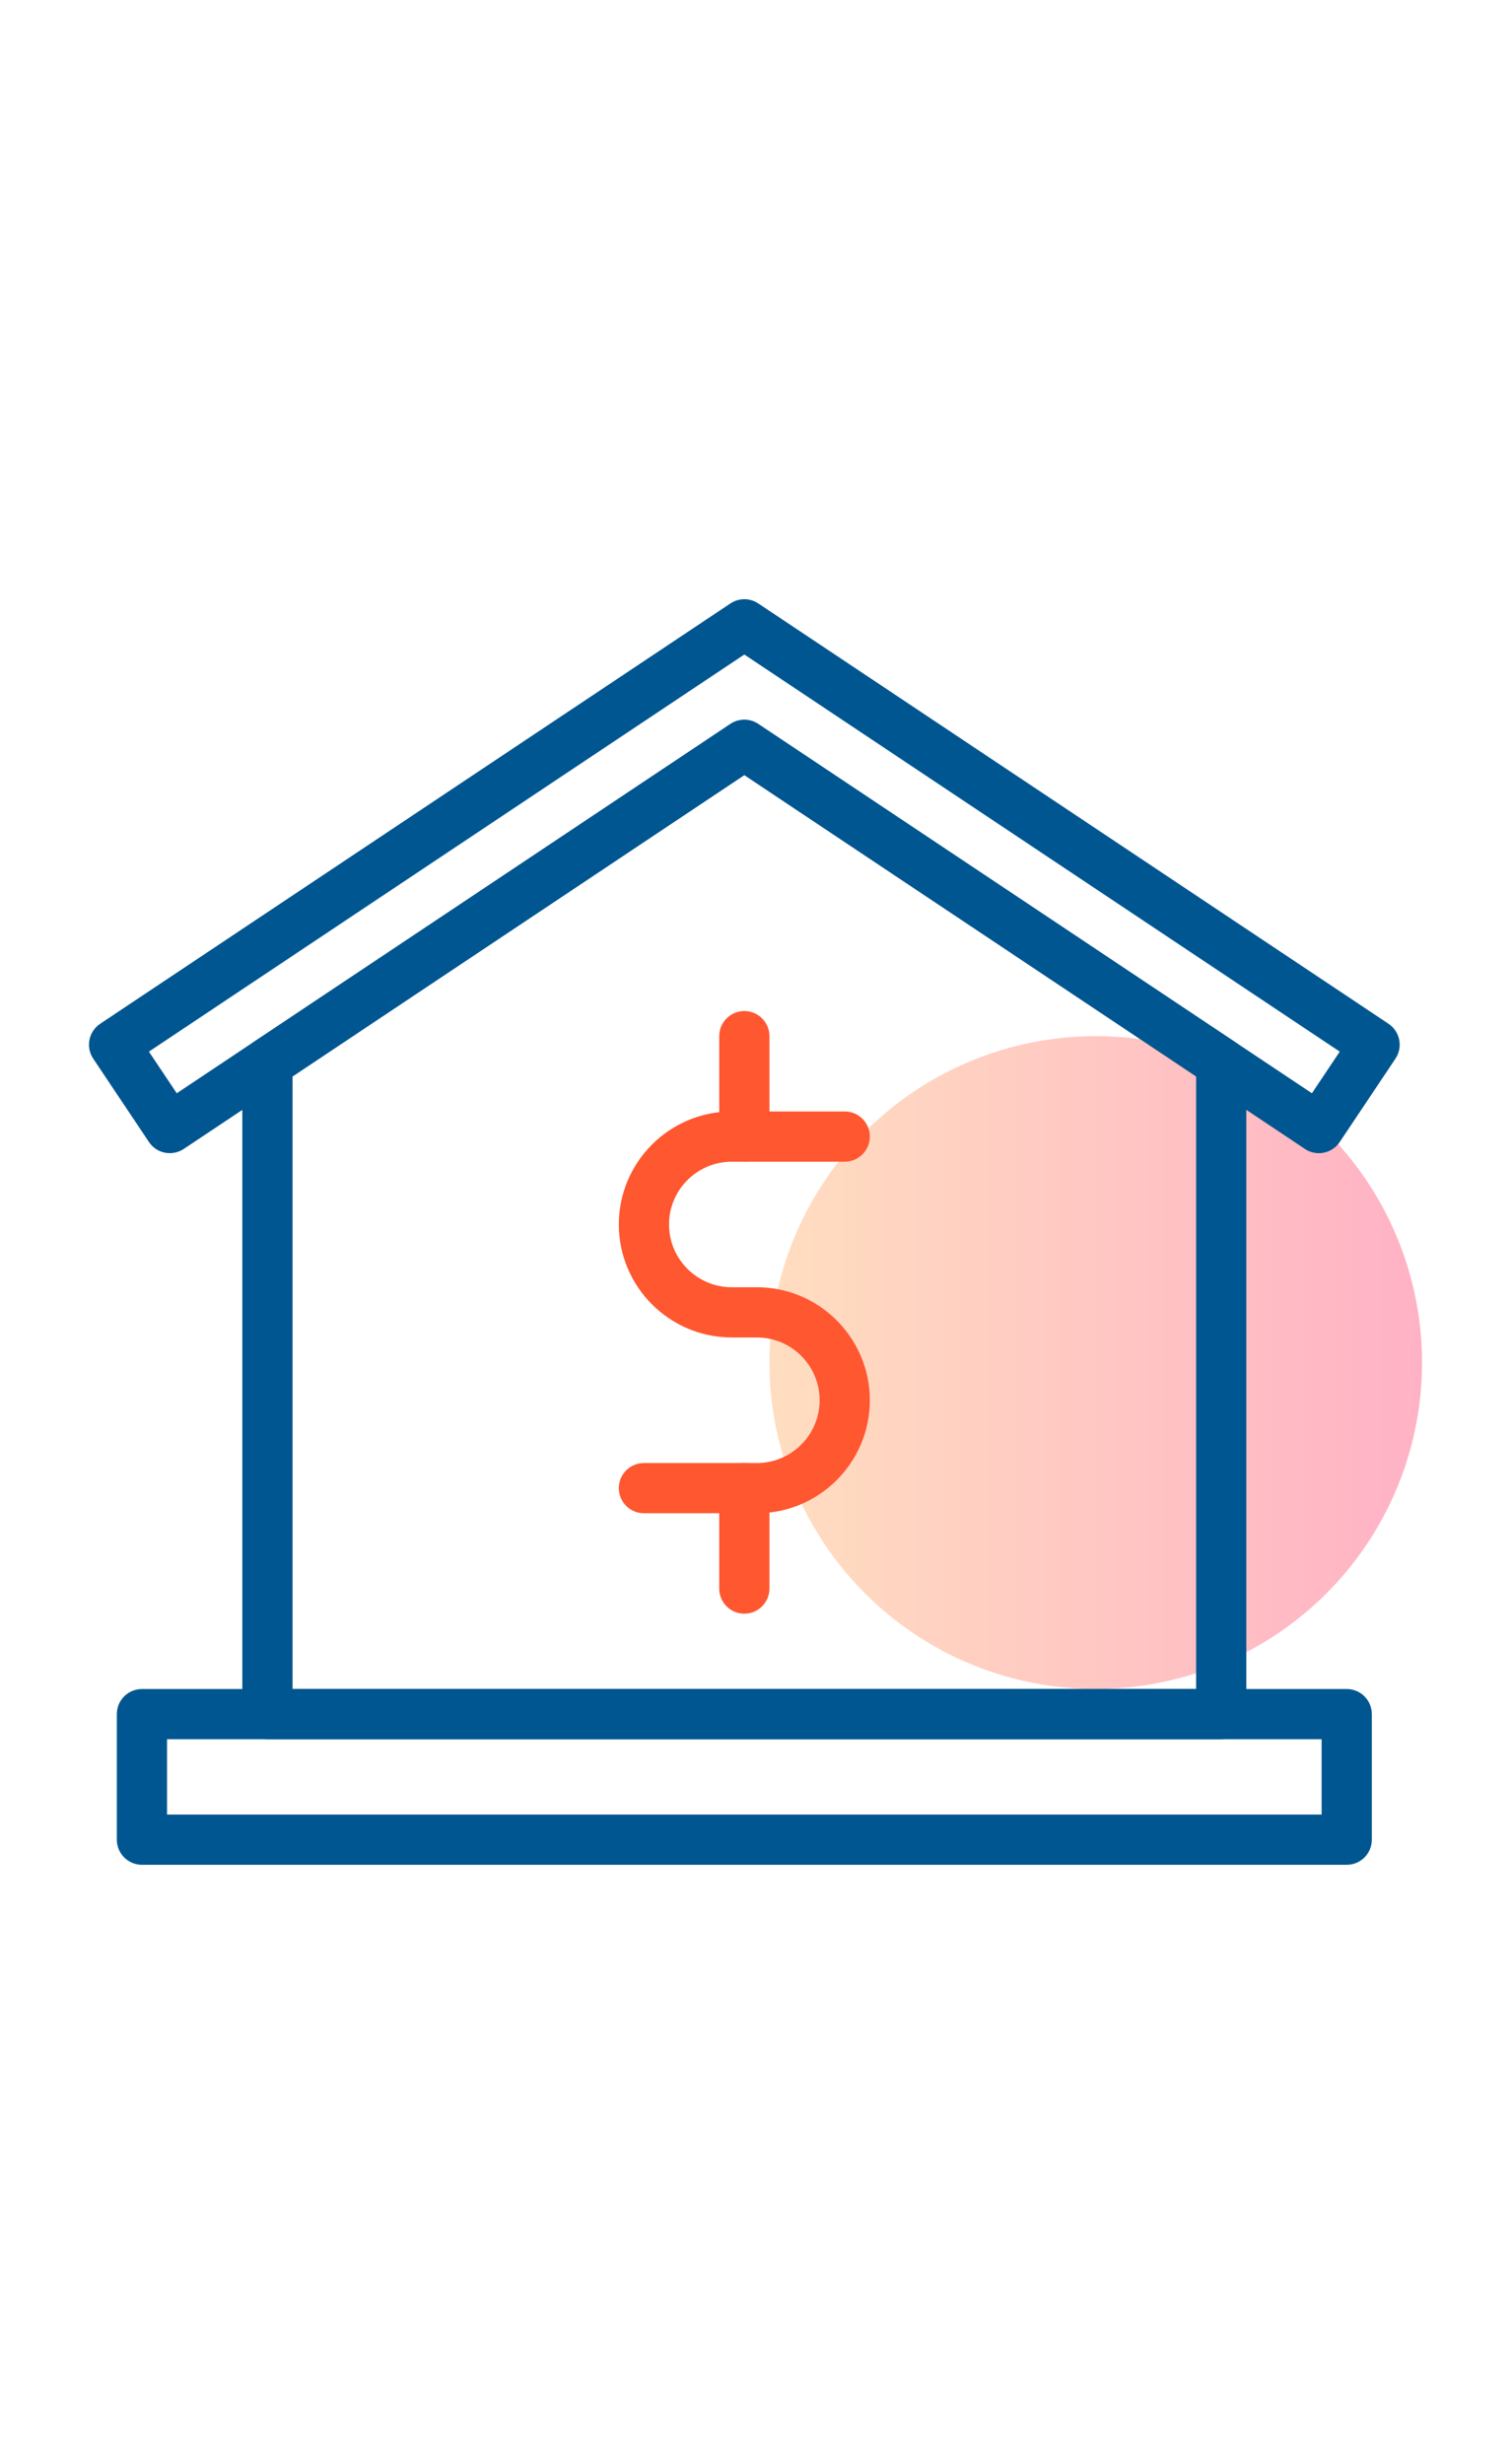 <?xml version="1.0" encoding="utf-8"?>
<!-- Generator: Adobe Illustrator 16.0.0, SVG Export Plug-In . SVG Version: 6.00 Build 0)  -->
<!DOCTYPE svg PUBLIC "-//W3C//DTD SVG 1.1//EN" "http://www.w3.org/Graphics/SVG/1.1/DTD/svg11.dtd">
<svg version="1.1" id="Layer_1" xmlns="http://www.w3.org/2000/svg" xmlns:xlink="http://www.w3.org/1999/xlink" x="0px" y="0px"
	 width="500px" height="815px" viewBox="0 0 500 815" enable-background="new 0 0 500 815" xml:space="preserve">
<title>house key</title>
<g>
	<linearGradient id="SVGID_1_" gradientUnits="userSpaceOnUse" x1="254.611" y1="450.692" x2="470.556" y2="450.692">
		<stop  offset="0" style="stop-color:#FF912D"/>
		<stop  offset="0.621" style="stop-color:#FF3439"/>
		<stop  offset="1" style="stop-color:#FF003F"/>
	</linearGradient>
	<circle opacity="0.3" fill="url(#SVGID_1_)" cx="362.583" cy="450.692" r="107.973"/>
	<g>
		<path fill="#005690" d="M445.639,616.805H46.97c-4.591,0-8.306-3.715-8.306-8.306v-41.527c0-4.592,3.715-8.307,8.306-8.307
			h398.669c4.591,0,8.306,3.715,8.306,8.307v41.527C453.945,613.09,450.23,616.805,445.639,616.805z M55.276,600.193h382.058
			v-24.917H55.276V600.193z"/>
	</g>
	<g>
		<path fill="#005690" d="M404.112,575.276H88.498c-4.591,0-8.306-3.715-8.306-8.305V351.61c0-2.774,1.387-5.369,3.698-6.911
			l157.807-105.231c2.79-1.866,6.424-1.866,9.214,0l157.807,105.231c2.312,1.542,3.698,4.137,3.698,6.911v215.362
			C412.416,571.562,408.701,575.276,404.112,575.276z M96.804,558.665h299.002v-202.61l-149.501-99.692L96.804,356.055V558.665z"/>
	</g>
	<g>
		<path fill="#005690" d="M436.408,381.425c-1.581,0-3.179-0.445-4.599-1.395L246.305,256.363L60.799,380.031
			c-3.828,2.53-8.971,1.509-11.509-2.296l-18.444-27.577c-1.225-1.833-1.671-4.071-1.241-6.237c0.43-2.165,1.703-4.063,3.536-5.288
			l208.557-139.038c2.79-1.865,6.424-1.865,9.214,0l208.557,139.038c1.833,1.225,3.106,3.123,3.536,5.288
			c0.431,2.166-0.016,4.404-1.24,6.237l-18.444,27.577C441.722,380.128,439.085,381.425,436.408,381.425z M246.305,238.073
			c1.605,0,3.212,0.462,4.606,1.396l183.21,122.143l9.215-13.772L246.305,216.49L49.274,347.838l9.214,13.772l183.21-122.143
			C243.093,238.535,244.698,238.073,246.305,238.073z"/>
	</g>
	<g>
		<g>
			<path fill="#FF5730" d="M250.457,500.526h-37.375c-4.591,0-8.306-3.715-8.306-8.306s3.715-8.306,8.306-8.306h37.375
				c11.453,0,20.764-9.312,20.764-20.764c0-11.453-9.311-20.765-20.764-20.765h-8.306c-20.609,0-37.375-16.765-37.375-37.375
				c0-20.61,16.766-37.375,37.375-37.375h37.376c4.59,0,8.305,3.715,8.305,8.306s-3.715,8.306-8.305,8.306h-37.376
				c-11.452,0-20.764,9.312-20.764,20.764c0,11.452,9.312,20.764,20.764,20.764h8.306c20.61,0,37.375,16.765,37.375,37.375
				C287.832,483.761,271.068,500.526,250.457,500.526z"/>
		</g>
	</g>
	<g>
		<g>
			<path fill="#FF5730" d="M246.305,384.249c-4.591,0-8.306-3.715-8.306-8.306V342.72c0-4.591,3.715-8.306,8.306-8.306
				s8.306,3.715,8.306,8.306v33.223C254.611,380.534,250.896,384.249,246.305,384.249z"/>
		</g>
	</g>
	<g>
		<g>
			<path fill="#FF5730" d="M246.305,533.749c-4.591,0-8.306-3.715-8.306-8.306v-33.223c0-4.591,3.715-8.306,8.306-8.306
				s8.306,3.715,8.306,8.306v33.223C254.611,530.034,250.896,533.749,246.305,533.749z"/>
		</g>
	</g>
</g>
</svg>
